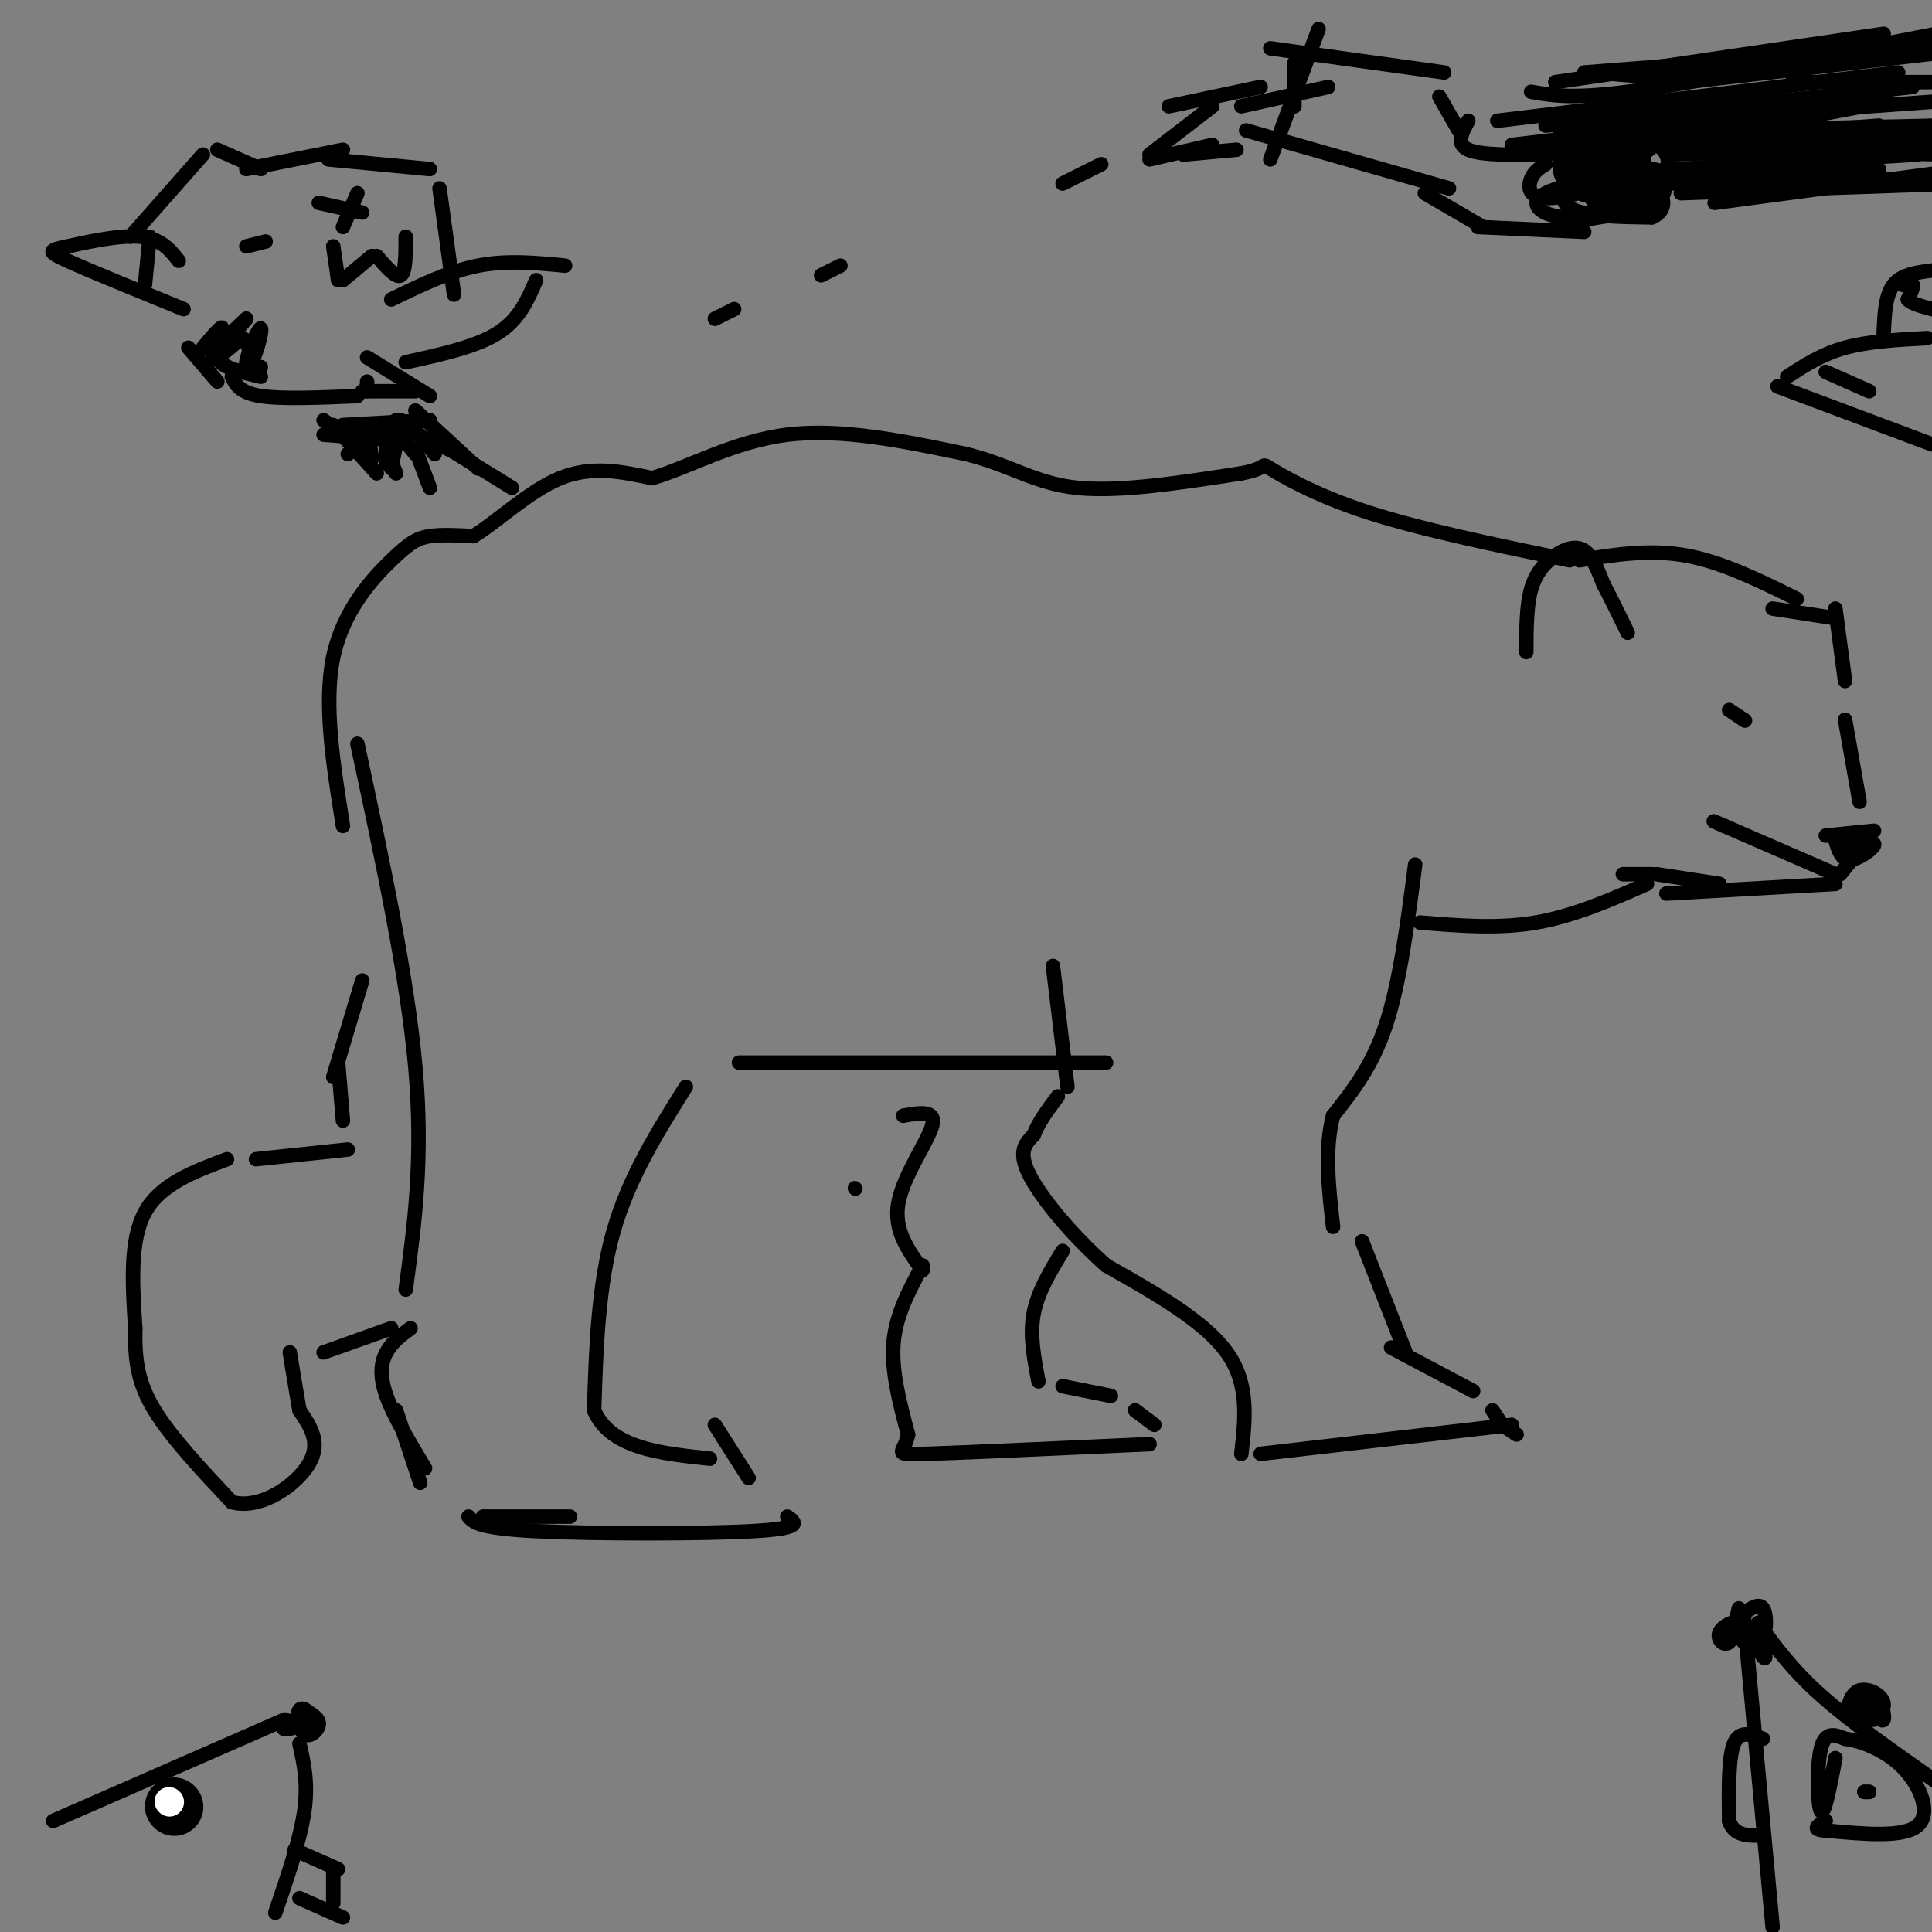 <svg viewBox='0 0 400 400' version='1.1' xmlns='http://www.w3.org/2000/svg' xmlns:xlink='http://www.w3.org/1999/xlink'><rect x="0" y="0" width="400" height="400" fill="#808080" stroke="none"/><g fill='none' stroke='#000000' stroke-width='3' stroke-linecap='round' stroke-linejoin='round'><path d='M75,203c0.000,0.000 -6.000,20.000 -6,20'/><path d='M70,220c0.000,0.000 1.000,12.000 1,12'/><path d='M53,240c0.000,0.000 19.000,-2.000 19,-2'/><path d='M47,240c-6.917,2.583 -13.833,5.167 -17,11c-3.167,5.833 -2.583,14.917 -2,24'/><path d='M28,275c-0.133,6.667 0.533,11.333 4,17c3.467,5.667 9.733,12.333 16,19'/><path d='M48,311c6.133,1.667 13.467,-3.667 16,-8c2.533,-4.333 0.267,-7.667 -2,-11'/><path d='M62,292c-0.667,-3.833 -1.333,-7.917 -2,-12'/><path d='M67,280c0.000,0.000 14.000,-5.000 14,-5'/><path d='M84,267c1.833,-13.583 3.667,-27.167 2,-46c-1.667,-18.833 -6.833,-42.917 -12,-67'/><path d='M71,171c-2.018,-12.679 -4.036,-25.357 -2,-35c2.036,-9.643 8.125,-16.250 12,-20c3.875,-3.750 5.536,-4.643 8,-5c2.464,-0.357 5.732,-0.179 9,0'/><path d='M98,111c4.556,-2.667 11.444,-9.333 18,-12c6.556,-2.667 12.778,-1.333 19,0'/><path d='M135,99c7.533,-2.178 16.867,-7.622 28,-9c11.133,-1.378 24.067,1.311 37,4'/><path d='M200,94c9.356,2.311 14.244,6.089 23,7c8.756,0.911 21.378,-1.044 34,-3'/><path d='M257,98c5.929,-1.107 3.750,-2.375 6,-1c2.250,1.375 8.929,5.393 20,9c11.071,3.607 26.536,6.804 42,10'/><path d='M327,116c7.250,-1.167 14.500,-2.333 22,-1c7.500,1.333 15.250,5.167 23,9'/><path d='M380,126c0.000,0.000 2.000,15.000 2,15'/><path d='M382,149c0.000,0.000 3.000,17.000 3,17'/><path d='M378,173c0.000,0.000 10.000,-1.000 10,-1'/><path d='M380,174c0.622,2.022 1.244,4.044 3,4c1.756,-0.044 4.644,-2.156 5,-3c0.356,-0.844 -1.822,-0.422 -4,0'/><path d='M384,175c-1.556,0.267 -3.444,0.933 -3,1c0.444,0.067 3.222,-0.467 6,-1'/><path d='M385,176c0.000,0.000 -4.000,5.000 -4,5'/><path d='M380,181c0.000,0.000 -23.000,-10.000 -23,-10'/><path d='M357,171c-3.833,-1.667 -1.917,-0.833 0,0'/><path d='M380,183c0.000,0.000 -35.000,2.000 -35,2'/><path d='M342,181c0.000,0.000 -6.000,0.000 -6,0'/><path d='M356,183c0.000,0.000 -13.000,-2.000 -13,-2'/><path d='M341,183c-7.583,3.333 -15.167,6.667 -23,8c-7.833,1.333 -15.917,0.667 -24,0'/><path d='M293,179c-1.583,12.167 -3.167,24.333 -6,33c-2.833,8.667 -6.917,13.833 -11,19'/><path d='M276,231c-1.833,7.000 -0.917,15.000 0,23'/><path d='M282,257c0.000,0.000 9.000,23.000 9,23'/><path d='M288,279c0.000,0.000 17.000,9.000 17,9'/><path d='M309,292c0.000,0.000 2.000,3.000 2,3'/><path d='M311,295c0.000,0.000 3.000,2.000 3,2'/><path d='M261,301c0.000,0.000 52.000,-6.000 52,-6'/><path d='M257,301c0.833,-7.250 1.667,-14.500 -3,-21c-4.667,-6.500 -14.833,-12.250 -25,-18'/><path d='M229,262c-7.489,-6.667 -13.711,-14.333 -16,-19c-2.289,-4.667 -0.644,-6.333 1,-8'/><path d='M214,235c1.000,-2.667 3.000,-5.333 5,-8'/><path d='M221,225c0.000,0.000 -3.000,-25.000 -3,-25'/><path d='M153,220c0.000,0.000 76.000,0.000 76,0'/><path d='M142,225c-5.917,9.417 -11.833,18.833 -15,30c-3.167,11.167 -3.583,24.083 -4,37'/><path d='M123,292c3.333,7.833 13.667,8.917 24,10'/><path d='M148,295c0.000,0.000 7.000,11.000 7,11'/><path d='M97,314c1.067,1.200 2.133,2.400 14,3c11.867,0.600 34.533,0.600 45,0c10.467,-0.600 8.733,-1.800 7,-3'/><path d='M88,304c-3.267,-5.444 -6.533,-10.889 -8,-15c-1.467,-4.111 -1.133,-6.889 0,-9c1.133,-2.111 3.067,-3.556 5,-5'/><path d='M177,246c0.000,0.000 0.100,0.100 0.1,0.1'/><path d='M187,231c3.422,-0.622 6.844,-1.244 6,2c-0.844,3.244 -5.956,10.356 -7,16c-1.044,5.644 1.978,9.822 5,14'/><path d='M191,262c-2.750,5.083 -5.500,10.167 -6,16c-0.500,5.833 1.250,12.417 3,19'/><path d='M188,297c-0.689,3.933 -3.911,4.267 4,4c7.911,-0.267 26.956,-1.133 46,-2'/><path d='M220,287c0.000,0.000 10.000,2.000 10,2'/><path d='M239,295c0.000,0.000 -4.000,-3.000 -4,-3'/><path d='M215,286c-0.917,-4.750 -1.833,-9.500 -1,-14c0.833,-4.500 3.417,-8.750 6,-13'/><path d='M316,135c0.012,-4.774 0.024,-9.548 1,-13c0.976,-3.452 2.917,-5.583 5,-7c2.083,-1.417 4.310,-2.119 6,-1c1.690,1.119 2.845,4.060 4,7'/><path d='M332,121c1.500,2.833 3.250,6.417 5,10'/><path d='M358,147c0.000,0.000 3.000,2.000 3,2'/><path d='M361,149c0.500,0.333 0.250,0.167 0,0'/><path d='M367,126c0.000,0.000 13.000,2.000 13,2'/><path d='M82,292c0.000,0.000 5.000,15.000 5,15'/><path d='M100,314c0.000,0.000 18.000,0.000 18,0'/><path d='M27,49c0.000,0.000 15.000,-17.000 15,-17'/><path d='M51,35c0.000,0.000 20.000,-4.000 20,-4'/><path d='M68,33c0.000,0.000 21.000,2.000 21,2'/><path d='M91,39c0.000,0.000 3.000,22.000 3,22'/><path d='M48,78c0.833,1.667 1.667,3.333 6,4c4.333,0.667 12.167,0.333 20,0'/><path d='M46,72c0.000,0.000 5.000,-6.000 5,-6'/><path d='M51,66c-3.250,3.000 -6.500,6.000 -6,8c0.500,2.000 4.750,3.000 9,4'/><path d='M39,72c0.000,0.000 6.000,7.000 6,7'/><path d='M42,72c2.044,-2.444 4.089,-4.889 4,-4c-0.089,0.889 -2.311,5.111 -2,6c0.311,0.889 3.156,-1.556 6,-4'/><path d='M50,70c1.333,0.167 1.667,2.583 2,5'/><path d='M52,75c0.976,-1.214 2.417,-6.750 2,-7c-0.417,-0.250 -2.690,4.786 -3,7c-0.310,2.214 1.345,1.607 3,1'/><path d='M51,51c0.000,0.000 4.000,-1.000 4,-1'/><path d='M31,49c0.000,0.000 -1.000,10.000 -1,10'/><path d='M81,62c6.000,-2.917 12.000,-5.833 18,-7c6.000,-1.167 12.000,-0.583 18,0'/><path d='M111,58c-1.750,4.083 -3.500,8.167 -8,11c-4.500,2.833 -11.750,4.417 -19,6'/><path d='M37,54c-1.827,-2.310 -3.655,-4.619 -8,-5c-4.345,-0.381 -11.208,1.167 -15,2c-3.792,0.833 -4.512,0.952 0,3c4.512,2.048 14.256,6.024 24,10'/><path d='M76,74c0.000,0.000 13.000,8.000 13,8'/><path d='M86,85c0.000,0.000 13.000,12.000 13,12'/><path d='M93,93c0.000,0.000 13.000,8.000 13,8'/><path d='M80,93c0.000,0.000 0.000,3.000 0,3'/><path d='M80,93c0.000,0.000 2.000,5.000 2,5'/><path d='M67,90c0.000,0.000 13.000,1.000 13,1'/><path d='M71,88c0.000,0.000 18.000,-1.000 18,-1'/><path d='M82,87c0.000,0.000 -10.000,7.000 -10,7'/><path d='M82,88c0.000,0.000 13.000,6.000 13,6'/><path d='M69,88c0.000,0.000 9.000,10.000 9,10'/><path d='M76,88c0.000,0.000 1.000,7.000 1,7'/><path d='M83,87c0.000,0.000 -2.000,10.000 -2,10'/><path d='M86,93c0.000,0.000 3.000,8.000 3,8'/><path d='M67,87c0.000,0.000 9.000,7.000 9,7'/><path d='M82,89c0.000,0.000 4.000,5.000 4,5'/><path d='M86,89c0.000,0.000 4.000,5.000 4,5'/><path d='M76,79c0.000,0.000 0.000,2.000 0,2'/><path d='M75,81c0.000,0.000 11.000,0.000 11,0'/><path d='M273,6c0.000,0.000 -10.000,27.000 -10,27'/><path d='M258,27c0.000,0.000 42.000,12.000 42,12'/><path d='M263,10c0.000,0.000 36.000,5.000 36,5'/><path d='M268,13c0.000,0.000 0.000,9.000 0,9'/><path d='M275,18c0.000,0.000 -18.000,4.000 -18,4'/><path d='M261,18c0.000,0.000 -19.000,4.000 -19,4'/><path d='M251,22c0.000,0.000 -13.000,10.000 -13,10'/><path d='M251,30c0.000,0.000 -13.000,3.000 -13,3'/><path d='M256,31c0.000,0.000 -11.000,1.000 -11,1'/><path d='M295,40c0.000,0.000 12.000,7.000 12,7'/><path d='M306,47c0.000,0.000 22.000,1.000 22,1'/><path d='M325,46c0.000,0.000 12.000,-2.000 12,-2'/><path d='M298,20c0.000,0.000 4.000,7.000 4,7'/><path d='M304,25c-1.333,2.417 -2.667,4.833 0,6c2.667,1.167 9.333,1.083 16,1'/><path d='M320,32c0.000,0.000 11.000,-2.000 11,-2'/><path d='M320,34c-1.185,0.734 -2.371,1.468 -3,3c-0.629,1.532 -0.703,3.862 3,4c3.703,0.138 11.182,-1.917 14,-4c2.818,-2.083 0.974,-4.194 -1,-5c-1.974,-0.806 -4.079,-0.306 -6,0c-1.921,0.306 -3.657,0.417 -4,2c-0.343,1.583 0.708,4.637 4,6c3.292,1.363 8.827,1.035 13,0c4.173,-1.035 6.986,-2.777 4,-4c-2.986,-1.223 -11.769,-1.926 -16,-2c-4.231,-0.074 -3.908,0.480 -3,2c0.908,1.520 2.402,4.006 5,4c2.598,-0.006 6.299,-2.503 10,-5'/><path d='M340,35c-0.285,-1.380 -5.996,-2.329 -10,-2c-4.004,0.329 -6.301,1.936 -5,4c1.301,2.064 6.200,4.586 10,4c3.800,-0.586 6.500,-4.278 6,-6c-0.500,-1.722 -4.199,-1.473 -6,0c-1.801,1.473 -1.702,4.171 0,6c1.702,1.829 5.007,2.788 7,2c1.993,-0.788 2.672,-3.322 3,-5c0.328,-1.678 0.304,-2.501 -3,-3c-3.304,-0.499 -9.890,-0.673 -14,1c-4.110,1.673 -5.746,5.192 -3,7c2.746,1.808 9.873,1.904 17,2'/><path d='M342,45c3.390,-1.306 3.364,-5.570 -2,-7c-5.364,-1.430 -16.066,-0.025 -20,2c-3.934,2.025 -1.099,4.669 4,5c5.099,0.331 12.462,-1.651 16,-3c3.538,-1.349 3.252,-2.065 1,-3c-2.252,-0.935 -6.469,-2.090 -9,-2c-2.531,0.090 -3.377,1.425 -3,3c0.377,1.575 1.977,3.389 6,3c4.023,-0.389 10.470,-2.981 10,-5c-0.470,-2.019 -7.857,-3.467 -11,-3c-3.143,0.467 -2.041,2.848 0,4c2.041,1.152 5.020,1.076 8,1'/><path d='M342,40c1.903,-1.040 2.661,-4.139 0,-5c-2.661,-0.861 -8.740,0.515 -10,2c-1.260,1.485 2.300,3.080 5,2c2.700,-1.080 4.539,-4.835 3,-6c-1.539,-1.165 -6.456,0.259 -8,2c-1.544,1.741 0.286,3.797 2,5c1.714,1.203 3.313,1.552 6,0c2.687,-1.552 6.463,-5.004 5,-8c-1.463,-2.996 -8.163,-5.538 -12,-5c-3.837,0.538 -4.811,4.154 -4,6c0.811,1.846 3.405,1.923 6,2'/><path d='M335,35c3.762,-1.595 10.167,-6.583 10,-8c-0.167,-1.417 -6.905,0.738 -9,3c-2.095,2.262 0.452,4.631 3,7'/><path d='M228,34c0.000,0.000 -8.000,4.000 -8,4'/><path d='M174,55c0.000,0.000 -4.000,2.000 -4,2'/><path d='M152,64c0.000,0.000 -4.000,2.000 -4,2'/><path d='M45,31c0.000,0.000 9.000,4.000 9,4'/><path d='M74,40c0.000,0.000 -3.000,7.000 -3,7'/><path d='M66,42c0.000,0.000 9.000,2.000 9,2'/><path d='M69,51c0.000,0.000 1.000,7.000 1,7'/><path d='M71,58c0.000,0.000 6.000,-5.000 6,-5'/><path d='M78,53c2.000,2.333 4.000,4.667 5,4c1.000,-0.667 1.000,-4.333 1,-8'/><path d='M340,39c0.000,0.000 24.000,-4.000 24,-4'/><path d='M345,36c0.000,0.000 44.000,-1.000 44,-1'/><path d='M348,40c0.000,0.000 57.000,-2.000 57,-2'/><path d='M347,38c0.000,0.000 55.000,-1.000 55,-1'/><path d='M365,38c0.000,0.000 35.000,0.000 35,0'/><path d='M355,42c0.000,0.000 45.000,-6.000 45,-6'/><path d='M347,35c0.000,0.000 50.000,-3.000 50,-3'/><path d='M345,32c0.000,0.000 57.000,-2.000 57,-2'/><path d='M352,31c0.000,0.000 53.000,1.000 53,1'/><path d='M360,30c0.000,0.000 46.000,-2.000 46,-2'/><path d='M338,27c0.000,0.000 70.000,1.000 70,1'/><path d='M347,30c0.000,0.000 53.000,-2.000 53,-2'/><path d='M338,28c0.000,0.000 65.000,-2.000 65,-2'/><path d='M354,27c0.000,0.000 48.000,-1.000 48,-1'/><path d='M345,25c0.000,0.000 56.000,-4.000 56,-4'/><path d='M323,27c0.000,0.000 57.000,-5.000 57,-5'/><path d='M313,30c0.000,0.000 68.000,-8.000 68,-8'/><path d='M312,32c0.000,0.000 77.000,-6.000 77,-6'/><path d='M316,30c5.250,0.750 10.500,1.500 23,0c12.500,-1.500 32.250,-5.250 52,-9'/><path d='M320,26c0.000,0.000 76.000,-8.000 76,-8'/><path d='M310,25c0.000,0.000 83.000,-10.000 83,-10'/><path d='M317,19c4.250,0.750 8.500,1.500 20,0c11.500,-1.500 30.250,-5.250 49,-9'/><path d='M322,17c0.000,0.000 68.000,-10.000 68,-10'/><path d='M331,15c6.167,0.667 12.333,1.333 24,0c11.667,-1.333 28.833,-4.667 46,-8'/><path d='M328,15c0.000,0.000 77.000,-6.000 77,-6'/><path d='M338,15c0.000,0.000 62.000,-6.000 62,-6'/><path d='M346,15c0.000,0.000 55.000,-5.000 55,-5'/><path d='M349,17c0.000,0.000 52.000,-6.000 52,-6'/><path d='M371,17c0.000,0.000 29.000,0.000 29,0'/><path d='M399,70c-6.083,0.333 -12.167,0.667 -17,2c-4.833,1.333 -8.417,3.667 -12,6'/><path d='M368,80c0.000,0.000 32.000,12.000 32,12'/><path d='M378,77c0.000,0.000 9.000,4.000 9,4'/><path d='M390,69c0.167,-3.917 0.333,-7.833 2,-10c1.667,-2.167 4.833,-2.583 8,-3'/><path d='M394,59c0.000,0.000 2.000,0.000 2,0'/><path d='M396,59c0.167,0.500 -0.417,1.750 -1,3'/><path d='M395,62c0.667,0.833 2.833,1.417 5,2'/><path d='M367,399c0.000,0.000 -6.000,-65.000 -6,-65'/><path d='M364,336c3.417,4.750 6.833,9.500 13,15c6.167,5.500 15.083,11.750 24,18'/><path d='M386,354c-0.583,-1.917 -1.167,-3.833 -1,-4c0.167,-0.167 1.083,1.417 2,3'/><path d='M387,353c1.055,1.536 2.694,3.878 3,3c0.306,-0.878 -0.720,-4.974 -2,-5c-1.280,-0.026 -2.813,4.018 -2,5c0.813,0.982 3.970,-1.098 4,-3c0.030,-1.902 -3.069,-3.628 -5,-3c-1.931,0.628 -2.695,3.608 -2,5c0.695,1.392 2.847,1.196 5,1'/><path d='M388,356c1.131,-0.327 1.458,-1.644 1,-3c-0.458,-1.356 -1.700,-2.750 -2,-2c-0.300,0.750 0.343,3.643 0,4c-0.343,0.357 -1.671,-1.821 -3,-4'/><path d='M365,360c-2.417,-0.917 -4.833,-1.833 -6,1c-1.167,2.833 -1.083,9.417 -1,16'/><path d='M358,377c1.000,3.167 4.000,3.083 7,3'/><path d='M380,364c-1.156,6.044 -2.311,12.089 -3,11c-0.689,-1.089 -0.911,-9.311 0,-13c0.911,-3.689 2.956,-2.844 5,-2'/><path d='M382,360c3.083,0.345 8.292,2.208 12,6c3.708,3.792 5.917,9.512 3,12c-2.917,2.488 -10.958,1.744 -19,1'/><path d='M378,379c-3.167,-0.167 -1.583,-1.083 0,-2'/><path d='M387,371c0.000,0.000 -1.000,0.000 -1,0'/><path d='M386,371c0.000,0.000 0.500,0.000 1,0'/><path d='M360,333c-0.670,2.908 -1.339,5.815 -1,6c0.339,0.185 1.688,-2.354 1,-3c-0.688,-0.646 -3.411,0.600 -4,2c-0.589,1.400 0.957,2.954 2,2c1.043,-0.954 1.584,-4.415 2,-5c0.416,-0.585 0.708,1.708 1,4'/><path d='M361,339c0.000,0.000 -0.500,-2.000 -1,-4'/><path d='M365,340c0.429,2.042 0.857,4.083 0,3c-0.857,-1.083 -3.000,-5.292 -4,-6c-1.000,-0.708 -0.857,2.083 0,3c0.857,0.917 2.429,-0.042 4,-1'/><path d='M365,339c0.800,-1.533 0.800,-4.867 0,-6c-0.800,-1.133 -2.400,-0.067 -4,1'/><path d='M11,377c0.000,0.000 48.000,-21.000 48,-21'/><path d='M62,361c0.917,4.083 1.833,8.167 1,14c-0.833,5.833 -3.417,13.417 -6,21'/><path d='M61,356c-1.473,0.968 -2.945,1.935 -2,2c0.945,0.065 4.309,-0.773 5,-2c0.691,-1.227 -1.289,-2.844 -2,-2c-0.711,0.844 -0.153,4.150 1,5c1.153,0.850 2.901,-0.757 3,-2c0.099,-1.243 -1.450,-2.121 -3,-3'/><path d='M61,383c0.000,0.000 9.000,4.000 9,4'/><path d='M69,388c0.000,0.000 0.000,6.000 0,6'/><path d='M62,393c0.000,0.000 9.000,4.000 9,4'/></g>
<g fill='none' stroke='#000000' stroke-width='12' stroke-linecap='round' stroke-linejoin='round'><path d='M36,374c0.000,0.000 0.100,0.100 0.1,0.1'/></g>
<g fill='none' stroke='#FFFFFF' stroke-width='6' stroke-linecap='round' stroke-linejoin='round'><path d='M35,373c0.000,0.000 0.100,0.100 0.1,0.1'/></g>
</svg>